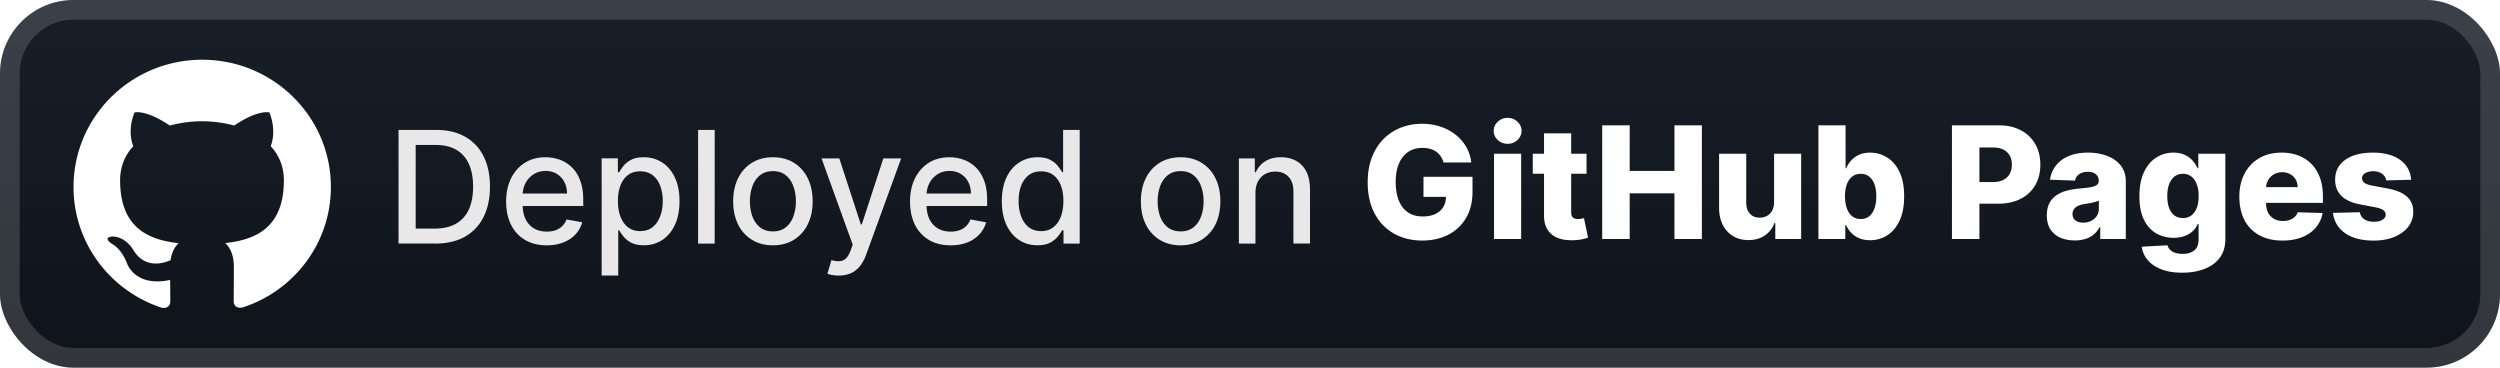<svg xmlns="http://www.w3.org/2000/svg" width="312.8" height="46" fill="none" viewBox="0 0 272 40"><rect width="272.001" height="40.001" fill="url(#a)" rx="8"/><rect width="269.858" height="37.858" x="1.071" y="1.071" stroke="#fff" stroke-opacity=".15" stroke-width="2.143" rx="6.929"/><g filter="url(#b)"><path fill="#fff" d="M22 6.5c-7.734 0-14 6.2-14 13.842 0 6.118 4.011 11.304 9.57 13.134.703.13.957-.298.957-.668 0-.328-.008-1.198-.013-2.352-3.897.834-4.718-1.86-4.718-1.86-.637-1.596-1.558-2.024-1.558-2.024-1.267-.856.1-.837.1-.837 1.404.094 2.143 1.423 2.143 1.423 1.248 2.117 3.276 1.505 4.078 1.148.123-.892.488-1.505.885-1.847-3.108-.346-6.376-1.536-6.376-6.84 0-1.514.542-2.748 1.439-3.717-.155-.347-.63-1.757.123-3.663 0 0 1.172-.37 3.85 1.42a13.7 13.7 0 0 1 3.5-.469c1.19.008 2.38.162 3.501.468 2.663-1.789 3.834-1.42 3.834-1.42.751 1.907.277 3.317.14 3.664.889.97 1.431 2.204 1.431 3.717 0 5.316-3.273 6.488-6.384 6.827.486.414.942 1.266.942 2.56 0 1.85-.017 3.342-.017 3.793 0 .36.245.792.966.653C31.993 31.642 36 26.45 36 20.34 36 12.7 29.734 6.5 22 6.5"/></g><g filter="url(#c)"><path fill="#E8E8E8" d="M47.362 26.5H43.36V14.138h4.129q1.817 0 3.121.743A4.9 4.9 0 0 1 52.608 17q.7 1.376.7 3.302 0 1.932-.706 3.32a4.96 4.96 0 0 1-2.028 2.137q-1.328.743-3.212.743m-2.137-1.63h2.035q1.412 0 2.348-.53a3.35 3.35 0 0 0 1.4-1.552q.465-1.02.465-2.487 0-1.455-.465-2.47-.458-1.013-1.37-1.539-.911-.525-2.264-.525h-2.149zM59.48 26.69q-1.37 0-2.36-.586a3.97 3.97 0 0 1-1.522-1.66q-.531-1.074-.531-2.517 0-1.425.531-2.512.537-1.087 1.497-1.696.966-.61 2.258-.61.785 0 1.521.26.737.259 1.322.815t.924 1.443q.338.881.338 2.143v.64h-7.37v-1.353h5.601q0-.712-.29-1.261a2.2 2.2 0 0 0-.814-.876q-.52-.32-1.22-.32-.76 0-1.328.375a2.5 2.5 0 0 0-.87.966 2.8 2.8 0 0 0-.301 1.285v1.057q0 .93.326 1.582.332.651.923.996.593.338 1.383.338.513 0 .936-.145.422-.15.73-.447a1.94 1.94 0 0 0 .471-.73l1.709.308a3.1 3.1 0 0 1-.737 1.322 3.6 3.6 0 0 1-1.322.875q-.79.308-1.805.308m5.98 3.29V17.23h1.764v1.503h.15q.157-.29.453-.67t.821-.664q.525-.29 1.389-.29 1.123 0 2.004.568.882.567 1.383 1.636.507 1.069.507 2.571 0 1.504-.501 2.578-.501 1.07-1.377 1.648-.875.574-1.998.574-.845 0-1.382-.284a2.6 2.6 0 0 1-.834-.664 5 5 0 0 1-.464-.676h-.11v4.92zm1.77-8.114q0 .978.283 1.715.284.736.822 1.153.537.41 1.316.41.809 0 1.352-.428.543-.435.82-1.177.285-.743.285-1.673a4.6 4.6 0 0 0-.278-1.648q-.272-.73-.821-1.153-.543-.422-1.359-.422-.784 0-1.328.404-.537.405-.815 1.129t-.277 1.69m10.528-7.727v12.364h-1.805V14.137zm6.334 12.55q-1.304 0-2.275-.597a4.03 4.03 0 0 1-1.51-1.672q-.537-1.074-.537-2.511 0-1.443.537-2.524t1.51-1.678q.971-.597 2.275-.598 1.305 0 2.276.598a4 4 0 0 1 1.51 1.678q.537 1.08.537 2.524 0 1.436-.538 2.511a4.03 4.03 0 0 1-1.509 1.672q-.971.598-2.276.598m.006-1.514q.845 0 1.401-.447.555-.447.821-1.19a4.7 4.7 0 0 0 .272-1.635q0-.888-.272-1.63-.265-.75-.821-1.202-.555-.453-1.4-.453-.852 0-1.413.453-.555.453-.827 1.202a4.8 4.8 0 0 0-.266 1.63q0 .892.266 1.636.271.742.827 1.189.561.447 1.412.447m7.157 4.805a4 4 0 0 1-.736-.066 2.3 2.3 0 0 1-.495-.133l.434-1.48q.495.135.882.115.386-.017.682-.29.301-.27.531-.887l.224-.616-3.393-9.393h1.932l2.348 7.196h.096l2.349-7.196h1.938l-3.822 10.51a4.2 4.2 0 0 1-.676 1.226q-.41.507-.978.76-.567.255-1.316.254m12.169-3.29q-1.37 0-2.36-.586a3.97 3.97 0 0 1-1.522-1.66q-.53-1.074-.53-2.517 0-1.425.53-2.512.538-1.087 1.498-1.696.965-.61 2.257-.61.786 0 1.522.26a3.7 3.7 0 0 1 1.322.815q.585.555.923 1.443.339.881.338 2.143v.64h-7.371v-1.353h5.603q0-.712-.29-1.261a2.2 2.2 0 0 0-.815-.876q-.52-.32-1.22-.32-.76 0-1.328.375a2.5 2.5 0 0 0-.869.966 2.8 2.8 0 0 0-.302 1.285v1.057q0 .93.326 1.582.332.651.924.996.591.338 1.382.338.513 0 .936-.145.423-.15.73-.447.309-.295.471-.73l1.709.308a3.1 3.1 0 0 1-.737 1.322 3.6 3.6 0 0 1-1.322.875q-.79.308-1.805.308m9.452-.006q-1.122 0-2.004-.574-.875-.579-1.376-1.648-.495-1.074-.495-2.578t.501-2.571q.507-1.07 1.388-1.636.882-.568 1.999-.568.863 0 1.388.29.531.284.821.664.295.38.459.67h.109V14.14h1.805v12.364h-1.763v-1.443h-.151a5 5 0 0 1-.471.676 2.6 2.6 0 0 1-.833.664q-.531.285-1.377.284m.399-1.54q.779 0 1.316-.41.543-.417.821-1.153.284-.737.284-1.715 0-.966-.278-1.69-.278-.725-.815-1.129t-1.328-.404q-.815 0-1.358.422-.544.423-.821 1.153-.273.731-.272 1.648 0 .93.278 1.673.277.742.821 1.177.55.428 1.352.428m15.177 1.546q-1.305 0-2.276-.598a4.03 4.03 0 0 1-1.509-1.672q-.538-1.074-.538-2.511 0-1.443.538-2.524a4 4 0 0 1 1.509-1.678q.972-.597 2.276-.598 1.304 0 2.276.598a4 4 0 0 1 1.509 1.678q.537 1.08.537 2.524 0 1.436-.537 2.511a4.03 4.03 0 0 1-1.509 1.672q-.972.598-2.276.598m.006-1.515q.845 0 1.4-.447.556-.447.821-1.19.272-.742.272-1.635 0-.888-.272-1.63-.265-.75-.821-1.202-.555-.453-1.4-.453-.852 0-1.413.453-.555.453-.827 1.202a4.8 4.8 0 0 0-.266 1.63q0 .892.266 1.636.272.742.827 1.189.561.447 1.413.447m8.136-4.178v5.506h-1.805v-9.273h1.733v1.51h.114a2.66 2.66 0 0 1 1.002-1.184q.689-.447 1.733-.447.948 0 1.66.399.712.392 1.105 1.17.392.78.392 1.927V26.5h-1.805v-5.68q0-1.008-.525-1.576-.525-.573-1.443-.573-.627 0-1.117.271a1.95 1.95 0 0 0-.766.797q-.278.52-.278 1.256"/><path fill="#fff" d="M157.051 17.676a2.2 2.2 0 0 0-.302-.67 1.9 1.9 0 0 0-.489-.501 2.1 2.1 0 0 0-.664-.308 3 3 0 0 0-.821-.109q-.9 0-1.558.435-.651.434-1.008 1.268-.356.825-.356 2.01 0 1.19.344 2.028.344.84.996 1.28t1.582.44q.82 0 1.388-.265.574-.272.87-.767.295-.495.295-1.165l.556.067h-3.007v-2.18h5.331v1.636q0 1.66-.706 2.844a4.7 4.7 0 0 1-1.932 1.817q-1.226.634-2.819.634-1.77 0-3.109-.767-1.34-.767-2.089-2.185-.749-1.425-.749-3.381 0-1.521.453-2.698.452-1.184 1.262-2.005a5.45 5.45 0 0 1 1.883-1.243 6.3 6.3 0 0 1 2.312-.423q1.075 0 1.999.308a5.4 5.4 0 0 1 1.642.87 4.6 4.6 0 0 1 1.165 1.333 4.4 4.4 0 0 1 .555 1.697zM162.55 26v-9.273h2.952V26zm1.479-10.354q-.621 0-1.068-.41a1.32 1.32 0 0 1-.447-1.002q0-.58.447-.99a1.5 1.5 0 0 1 1.068-.417 1.5 1.5 0 0 1 1.069.417q.447.41.447.99 0 .585-.447 1.002-.44.41-1.069.41m8.586 1.081V18.9h-5.849v-2.173zm-4.624-2.222h2.952v8.579q0 .272.085.44.09.165.259.236.17.066.405.066.168 0 .356-.03.193-.036.29-.06l.446 2.13q-.21.061-.597.152-.381.09-.912.115-1.038.048-1.781-.242a2.3 2.3 0 0 1-1.129-.918q-.386-.621-.374-1.563zM174.321 26V13.637h2.988V18.6h4.872v-4.962h2.982v12.364h-2.982v-4.969h-4.872v4.969zm18.699-4.003v-5.27h2.946V26h-2.813v-1.727h-.097a2.7 2.7 0 0 1-1.05 1.352q-.737.495-1.781.495-.948 0-1.666-.434a2.96 2.96 0 0 1-1.117-1.214q-.398-.785-.404-1.835v-5.91h2.952v5.33q.006.756.398 1.19.393.434 1.069.434.44 0 .791-.193a1.43 1.43 0 0 0 .561-.573q.211-.381.211-.918M197.845 26V13.637h2.952v4.679h.061q.18-.423.513-.815.338-.393.857-.64.525-.255 1.256-.254.965 0 1.805.507.845.508 1.364 1.564t.519 2.692q0 1.575-.501 2.639-.495 1.063-1.34 1.593a3.4 3.4 0 0 1-1.865.532q-.7 0-1.214-.23a2.6 2.6 0 0 1-.863-.604 2.9 2.9 0 0 1-.531-.803h-.091v1.504zm2.892-4.637q0 .75.199 1.304.205.555.586.864.386.3.923.301.544 0 .924-.301.38-.308.574-.864.198-.555.199-1.304 0-.748-.199-1.298-.193-.55-.574-.85-.374-.303-.924-.303-.543 0-.923.296-.38.297-.586.845-.2.55-.199 1.31M212.372 26V13.637h5.107q1.388 0 2.397.543 1.014.538 1.563 1.504.549.96.549 2.233 0 1.28-.561 2.24a3.76 3.76 0 0 1-1.588 1.479q-1.032.525-2.451.525h-3.151v-2.354h2.596q.676 0 1.129-.236.459-.235.694-.658.236-.428.236-.996 0-.573-.236-.99a1.6 1.6 0 0 0-.694-.652q-.459-.23-1.129-.23h-1.473v9.956zm13.371.157q-.887 0-1.575-.296a2.46 2.46 0 0 1-1.081-.906q-.392-.609-.392-1.527 0-.773.271-1.304a2.3 2.3 0 0 1 .749-.863 3.5 3.5 0 0 1 1.099-.501 7 7 0 0 1 1.328-.236q.79-.072 1.274-.15.483-.086.7-.236a.51.51 0 0 0 .223-.44v-.031q0-.465-.32-.718-.32-.255-.863-.254-.585 0-.942.254a1.12 1.12 0 0 0-.452.7l-2.723-.097q.12-.844.622-1.509.507-.67 1.388-1.05.888-.387 2.131-.387.888 0 1.636.212.749.205 1.304.603.555.393.857.966.309.574.308 1.31V26h-2.777v-1.292h-.072q-.247.471-.634.797a2.5 2.5 0 0 1-.899.489 3.8 3.8 0 0 1-1.16.163m.912-1.932q.477 0 .857-.193.387-.194.616-.532.23-.344.229-.797v-.88a2 2 0 0 1-.307.12q-.175.054-.387.103t-.434.084l-.429.066a2.7 2.7 0 0 0-.712.206 1.1 1.1 0 0 0-.447.362.9.9 0 0 0-.151.52q0 .457.326.7.332.24.839.24m10.758 5.445q-1.322 0-2.264-.368-.942-.369-1.479-1.008a2.8 2.8 0 0 1-.646-1.45l2.795-.156q.078.284.29.495.218.211.561.326.35.114.821.115.743 0 1.226-.363.489-.356.489-1.25v-1.63h-.103a2.2 2.2 0 0 1-.531.767 2.5 2.5 0 0 1-.888.532q-.525.193-1.207.193a3.75 3.75 0 0 1-1.859-.471q-.84-.477-1.347-1.473-.501-1.002-.501-2.578 0-1.623.52-2.674.519-1.056 1.358-1.564a3.47 3.47 0 0 1 1.817-.507q.73 0 1.25.254.525.247.863.64.338.392.513.815h.085v-1.588h2.94v9.309q0 1.177-.592 1.986-.591.81-1.654 1.226-1.062.422-2.457.422m.09-5.946q.538 0 .918-.284t.586-.815q.204-.531.205-1.274 0-.755-.205-1.298-.2-.55-.586-.845a1.45 1.45 0 0 0-.918-.296q-.55 0-.929.302-.38.302-.58.851-.193.544-.193 1.286 0 .743.199 1.274.2.531.574.815.38.285.929.284m10.829 2.45q-1.455 0-2.511-.573a3.96 3.96 0 0 1-1.618-1.648q-.561-1.074-.562-2.553 0-1.437.568-2.512.567-1.08 1.6-1.678 1.032-.603 2.433-.604.99 0 1.811.308a3.9 3.9 0 0 1 1.418.912q.599.604.93 1.49.332.882.332 2.023v.737h-8.059V20.36h5.312a1.66 1.66 0 0 0-.223-.839 1.5 1.5 0 0 0-.598-.573 1.7 1.7 0 0 0-.863-.212q-.495 0-.887.224a1.68 1.68 0 0 0-.864 1.449v1.744q0 .567.224.996.223.423.633.658t.978.236q.393 0 .713-.109.32-.108.549-.32.23-.21.344-.52l2.711.08a3.35 3.35 0 0 1-.743 1.587q-.567.67-1.491 1.044-.924.369-2.137.369m14.004-6.616-2.71.073a1 1 0 0 0-.23-.513 1.2 1.2 0 0 0-.489-.357 1.7 1.7 0 0 0-.688-.132q-.513 0-.875.205-.356.205-.35.555a.6.6 0 0 0 .217.471q.23.2.815.32l1.787.338q1.389.265 2.064.882.683.615.689 1.63-.006.953-.568 1.66-.555.706-1.521 1.098-.966.387-2.21.387-1.986 0-3.133-.815-1.14-.822-1.304-2.198l2.916-.072q.097.506.501.773.405.265 1.032.265.569 0 .924-.211.356-.21.362-.561a.6.6 0 0 0-.277-.502q-.271-.192-.852-.301l-1.617-.308q-1.395-.254-2.077-.936-.682-.688-.676-1.75-.006-.93.495-1.588.501-.664 1.424-1.015.924-.35 2.18-.35 1.883 0 2.97.791 1.087.785 1.201 2.161"/></g><defs><filter id="b" width="39.202" height="39.202" x="2.4" y=".4" color-interpolation-filters="sRGB" filterUnits="userSpaceOnUse"><feFlood flood-opacity="0" result="BackgroundImageFix"/><feColorMatrix in="SourceAlpha" result="hardAlpha" values="0 0 0 0 0 0 0 0 0 0 0 0 0 0 0 0 0 0 127 0"/><feOffset/><feGaussianBlur stdDeviation="2.8"/><feComposite in2="hardAlpha" operator="out"/><feColorMatrix values="0 0 0 0 0 0 0 0 0 0 0 0 0 0 0 0 0 0 0.25 0"/><feBlend in2="BackgroundImageFix" result="effect1_dropShadow_1_56"/><feBlend in="SourceGraphic" in2="effect1_dropShadow_1_56" result="shape"/></filter><filter id="c" width="233.429" height="32.429" x="36.287" y="3.786" color-interpolation-filters="sRGB" filterUnits="userSpaceOnUse"><feFlood flood-opacity="0" result="BackgroundImageFix"/><feColorMatrix in="SourceAlpha" result="hardAlpha" values="0 0 0 0 0 0 0 0 0 0 0 0 0 0 0 0 0 0 127 0"/><feOffset/><feGaussianBlur stdDeviation="2.857"/><feComposite in2="hardAlpha" operator="out"/><feColorMatrix values="0 0 0 0 0 0 0 0 0 0 0 0 0 0 0 0 0 0 0.25 0"/><feBlend in2="BackgroundImageFix" result="effect1_dropShadow_1_56"/><feBlend in="SourceGraphic" in2="effect1_dropShadow_1_56" result="shape"/></filter><linearGradient id="a" x1="136.001" x2="136.001" y1="0" y2="40.001" gradientUnits="userSpaceOnUse"><stop stop-color="#181F29"/><stop offset="1" stop-color="#0F131A"/></linearGradient></defs></svg>